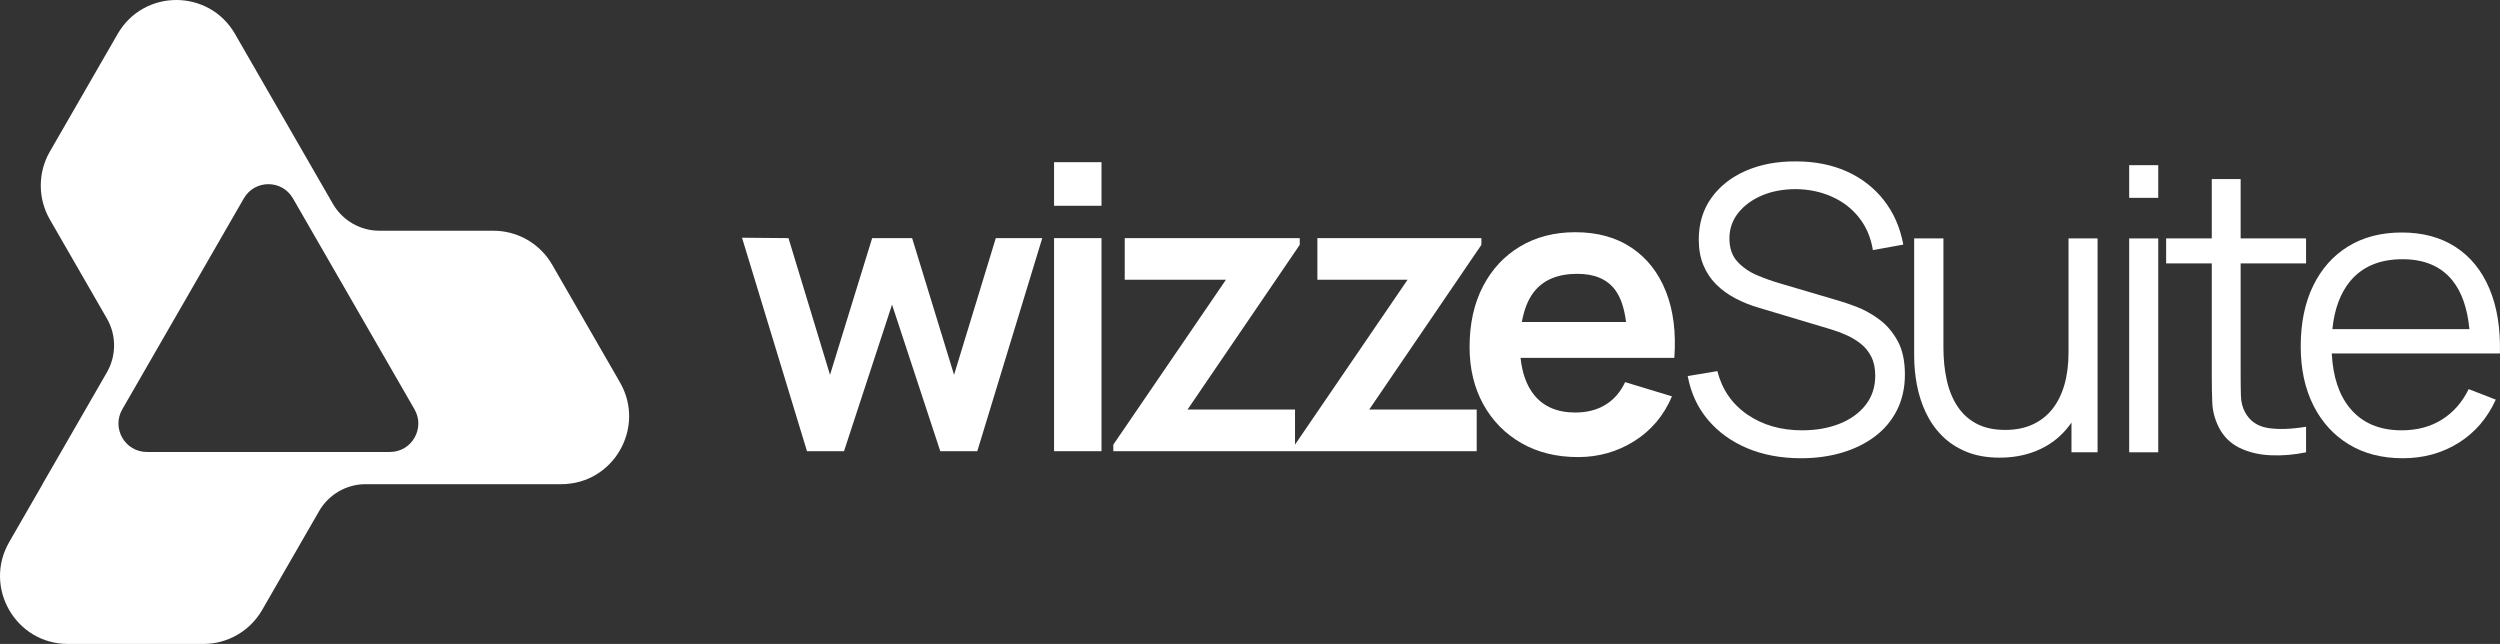 <svg width="132" height="34" viewBox="0 0 132 34" fill="none" xmlns="http://www.w3.org/2000/svg">
<rect x="0" y="0" width="132" height="34" fill="#333333" stroke="none"/>
<path fill-rule="evenodd" clip-rule="evenodd" d="M29.154 13.975L32.734 20.188C34.111 22.577 32.39 25.564 29.636 25.564H19.307C18.293 25.564 17.355 26.107 16.848 26.988L13.84 32.208C13.201 33.317 12.02 34 10.742 34H3.583C0.829 34 -0.892 31.013 0.485 28.623L2.258 25.546H2.253L5.643 19.662C6.151 18.781 6.151 17.696 5.643 16.815L2.632 11.589C1.993 10.48 1.993 9.114 2.632 8.005L6.212 1.792C7.589 -0.597 11.031 -0.597 12.408 1.792L17.575 10.76C18.082 11.64 19.02 12.183 20.035 12.183H26.056C27.334 12.183 28.515 12.866 29.154 13.975ZM7.754 23.864H20.589C21.742 23.864 22.462 22.614 21.886 21.613L15.468 10.475C14.892 9.474 13.45 9.474 12.874 10.475L6.456 21.613C5.88 22.614 6.601 23.864 7.754 23.864Z" fill="white"/>
<path d="M99.217 16.861C98.823 16.571 98.42 16.348 98.006 16.191C97.592 16.034 97.233 15.914 96.926 15.831L93.984 14.963C93.594 14.851 93.193 14.709 92.778 14.534C92.365 14.36 92.017 14.12 91.735 13.813C91.453 13.506 91.313 13.098 91.313 12.589C91.313 12.088 91.465 11.641 91.771 11.251C92.078 10.861 92.493 10.553 93.019 10.326C93.544 10.1 94.144 9.986 94.819 9.986C95.514 9.993 96.153 10.127 96.733 10.389C97.314 10.65 97.793 11.021 98.168 11.502C98.544 11.983 98.784 12.551 98.888 13.206L100.495 12.914C100.328 12.014 99.987 11.236 99.472 10.577C98.958 9.918 98.305 9.411 97.516 9.055C96.726 8.7 95.831 8.522 94.829 8.522C93.841 8.515 92.961 8.679 92.189 9.014C91.417 9.348 90.808 9.826 90.363 10.446C89.918 11.067 89.695 11.802 89.695 12.652C89.695 13.154 89.775 13.6 89.935 13.991C90.095 14.381 90.319 14.721 90.608 15.01C90.897 15.299 91.236 15.547 91.626 15.752C92.015 15.958 92.44 16.127 92.899 16.259L96.707 17.399C96.965 17.476 97.229 17.575 97.5 17.697C97.771 17.819 98.022 17.971 98.252 18.152C98.481 18.333 98.665 18.561 98.804 18.837C98.944 19.112 99.013 19.445 99.013 19.835C99.013 20.428 98.846 20.94 98.512 21.372C98.178 21.804 97.719 22.137 97.135 22.371C96.551 22.604 95.89 22.721 95.153 22.721C94.033 22.721 93.069 22.444 92.262 21.89C91.455 21.336 90.927 20.571 90.676 19.595L89.111 19.856C89.278 20.748 89.634 21.518 90.18 22.166C90.726 22.815 91.419 23.315 92.257 23.667C93.095 24.019 94.039 24.195 95.09 24.195C95.876 24.195 96.601 24.096 97.266 23.897C97.93 23.699 98.511 23.411 99.008 23.034C99.505 22.658 99.891 22.194 100.166 21.644C100.441 21.093 100.579 20.469 100.579 19.772C100.579 19.054 100.45 18.462 100.192 17.995C99.935 17.528 99.61 17.15 99.217 16.861" fill="white"/>
<path d="M109.218 18.612C109.218 19.246 109.145 19.816 108.999 20.322C108.852 20.827 108.639 21.255 108.357 21.607C108.075 21.959 107.727 22.229 107.313 22.417C106.9 22.606 106.421 22.7 105.879 22.7C105.287 22.7 104.785 22.592 104.371 22.376C103.957 22.16 103.62 21.855 103.359 21.461C103.098 21.067 102.909 20.606 102.79 20.076C102.672 19.546 102.613 18.971 102.613 18.351V12.589H101.068V18.8C101.068 19.309 101.117 19.819 101.214 20.332C101.312 20.844 101.469 21.329 101.684 21.785C101.9 22.242 102.183 22.648 102.535 23.003C102.886 23.359 103.314 23.641 103.818 23.85C104.322 24.059 104.912 24.164 105.587 24.164C106.505 24.164 107.319 23.962 108.029 23.557C108.564 23.252 109.013 22.836 109.374 22.311V23.881H110.752V12.589H109.218V18.612Z" fill="white"/>
<path d="M112.421 23.881H113.955V12.589H112.421V23.881Z" fill="white"/>
<path d="M112.421 10.446H113.955V8.721H112.421V10.446Z" fill="white"/>
<path d="M119.73 22.595C119.184 22.505 118.786 22.226 118.535 21.759C118.403 21.515 118.332 21.234 118.321 20.917C118.311 20.6 118.306 20.205 118.306 19.73V13.907H121.76V12.589H118.306V9.453H116.782V12.589H114.372V13.907H116.782V19.793C116.782 20.344 116.791 20.834 116.808 21.262C116.826 21.691 116.935 22.114 117.137 22.532C117.387 23.034 117.754 23.404 118.238 23.641C118.721 23.878 119.271 24.01 119.887 24.038C120.502 24.066 121.126 24.014 121.76 23.881V22.532C120.952 22.665 120.276 22.686 119.73 22.595" fill="white"/>
<path fill-rule="evenodd" clip-rule="evenodd" d="M131.996 18.664H131.172H130.431H123.118C123.178 19.88 123.494 20.842 124.071 21.545C124.714 22.329 125.627 22.721 126.81 22.721C127.617 22.721 128.321 22.534 128.923 22.161C129.525 21.788 129.999 21.25 130.347 20.546L131.777 21.1C131.331 22.083 130.676 22.845 129.81 23.385C128.944 23.925 127.964 24.195 126.872 24.195C125.773 24.195 124.822 23.951 124.019 23.463C123.215 22.976 122.591 22.289 122.146 21.404C121.7 20.518 121.478 19.48 121.478 18.288C121.478 17.054 121.697 15.988 122.135 15.088C122.574 14.189 123.191 13.495 123.987 13.008C124.784 12.52 125.725 12.276 126.81 12.276C127.923 12.276 128.872 12.532 129.659 13.044C130.445 13.556 131.039 14.29 131.443 15.245C131.846 16.2 132.03 17.34 131.996 18.664ZM124.071 14.869C123.561 15.494 123.256 16.332 123.15 17.378H130.385C130.279 16.279 129.981 15.419 129.486 14.806C128.885 14.06 128.006 13.687 126.852 13.687C125.641 13.687 124.714 14.081 124.071 14.869Z" fill="white"/>
<path d="M50.374 19.791L48.16 12.573H46.05L43.825 19.791L41.632 12.573L39.179 12.552L42.609 23.823H44.564L47.1 16.083L49.646 23.823H51.601L55.031 12.573H52.578L50.374 19.791Z" fill="white"/>
<path d="M55.654 10.865H58.159V8.563H55.654V10.865Z" fill="white"/>
<path d="M55.654 23.823H58.159V12.573H55.654V23.823Z" fill="white"/>
<path d="M78.218 12.927V12.573H69.558V14.771H74.32L68.377 23.474V21.625H62.702L68.626 12.927V12.573H59.386V14.771H64.729L58.783 23.478V23.823H68.374H68.377H77.969V21.625H72.293L78.218 12.927Z" fill="white"/>
<path fill-rule="evenodd" clip-rule="evenodd" d="M83.176 12.261C84.34 12.261 85.33 12.533 86.143 13.078C86.958 13.623 87.562 14.392 87.958 15.385C88.353 16.378 88.501 17.548 88.405 18.895H87.178H85.92H80.285C80.37 19.7 80.602 20.353 80.993 20.843C81.493 21.468 82.22 21.781 83.176 21.781C83.793 21.781 84.325 21.644 84.772 21.369C85.219 21.096 85.563 20.697 85.806 20.177L88.28 20.927C87.85 21.94 87.187 22.728 86.289 23.292C85.392 23.854 84.403 24.134 83.322 24.134C82.186 24.134 81.187 23.888 80.328 23.395C79.469 22.902 78.798 22.218 78.316 21.344C77.835 20.469 77.594 19.462 77.594 18.323C77.594 17.094 77.829 16.026 78.301 15.12C78.772 14.213 79.427 13.51 80.266 13.011C81.104 12.511 82.074 12.261 83.176 12.261ZM80.993 15.411C80.675 15.817 80.469 16.355 80.354 17H85.855C85.764 16.272 85.575 15.7 85.276 15.302C84.853 14.739 84.188 14.458 83.281 14.458C82.255 14.458 81.493 14.776 80.993 15.411Z" fill="white"/>
</svg>
